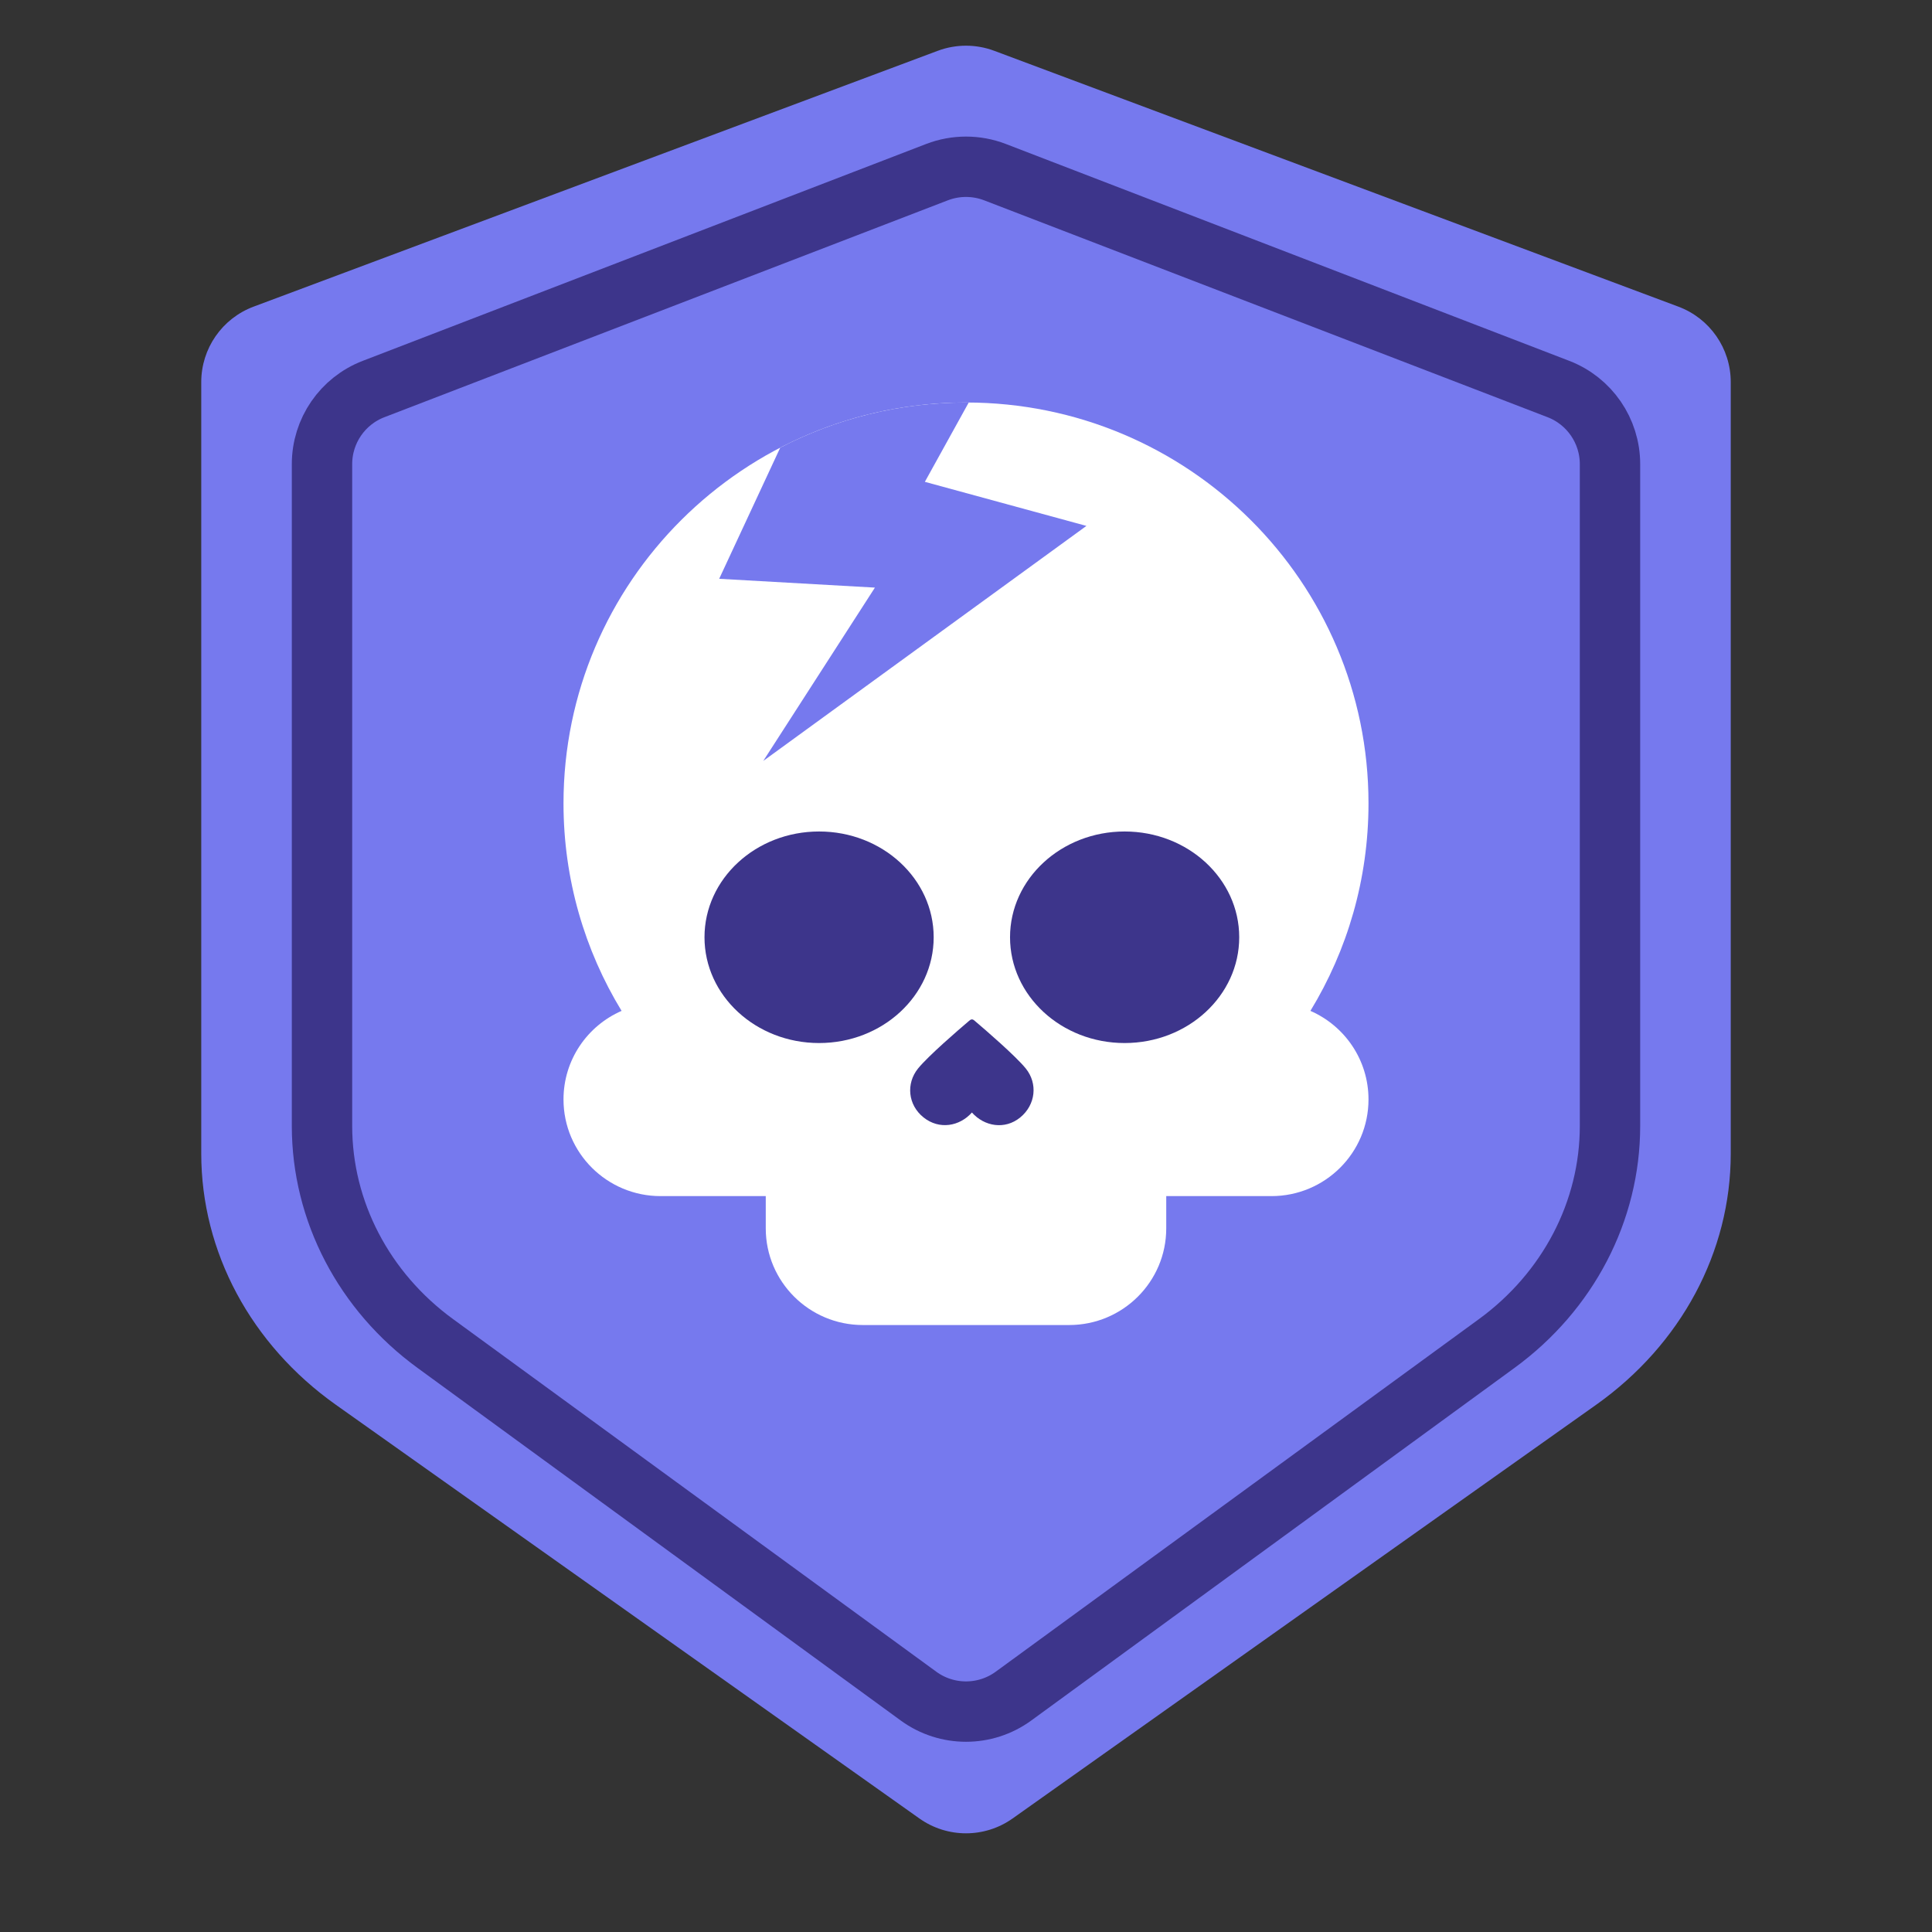 <?xml version="1.0" encoding="UTF-8"?>
<svg xmlns="http://www.w3.org/2000/svg" width="48" height="48" viewBox="0 0 48 48" fill="none">
  <rect x="0" y="0" width="48" height="48" fill="#333333" stroke="none"/>
  <path d="M23.299 1.262C23.751 1.093 24.249 1.093 24.701 1.262L41.7 7.619C42.482 7.912 43 8.658 43 9.493V28.662C43 31.102 41.766 33.405 39.656 34.901L25.157 45.18C24.464 45.671 23.536 45.671 22.843 45.18L8.344 34.901C6.234 33.405 5 31.102 5 28.662V9.493C5 8.658 5.518 7.912 6.299 7.619L23.299 1.262Z" fill="#7679EE"></path>
  <path d="M23.282 4.276C23.744 4.099 24.256 4.099 24.718 4.276L38.718 9.665C39.49 9.962 40 10.704 40 11.531V27.974C40 30.088 38.961 32.084 37.184 33.38L25.179 42.14C24.477 42.652 23.523 42.652 22.821 42.14L10.816 33.38C9.039 32.084 8 30.088 8 27.974V11.531C8 10.704 8.509 9.962 9.282 9.665L23.282 4.276Z" fill="#7679EE" stroke="#3D358B" stroke-width="1.5"></path>
  <path d="M34 19.959C34 21.846 33.473 23.611 32.557 25.115C33.407 25.486 34 26.331 34 27.315C34 28.642 32.92 29.717 31.588 29.717H28.975V30.518C28.975 31.844 27.895 32.92 26.563 32.92H21.437C20.105 32.92 19.025 31.844 19.025 30.518V29.717H16.412C15.08 29.717 14 28.642 14 27.315C14 26.331 14.593 25.486 15.443 25.115C14.527 23.611 14 21.846 14 19.959C14 14.459 18.477 10 24 10C29.523 10 34 14.459 34 19.959Z" fill="white"></path>
  <ellipse cx="27.941" cy="23.286" rx="2.847" ry="2.628" fill="#3D358B"></ellipse>
  <ellipse cx="20.35" cy="23.286" rx="2.847" ry="2.628" fill="#3D358B"></ellipse>
  <path fill-rule="evenodd" clip-rule="evenodd" d="M24.147 27.64C24.453 27.985 24.964 28.077 25.348 27.762C25.732 27.447 25.787 26.919 25.485 26.546C25.234 26.236 24.476 25.582 24.227 25.371C24.199 25.347 24.185 25.335 24.169 25.33C24.155 25.326 24.139 25.326 24.125 25.33C24.109 25.335 24.095 25.347 24.067 25.371C23.818 25.582 23.06 26.236 22.809 26.546C22.507 26.919 22.555 27.45 22.945 27.762C23.336 28.074 23.84 27.985 24.147 27.64Z" fill="#3D358B"></path>
  <path fill-rule="evenodd" clip-rule="evenodd" d="M19.385 11.121L17.868 14.38L21.737 14.599L18.963 18.905L26.992 13.066L22.978 11.971L24.068 10C24.045 10 24.022 10 23.999 10C22.335 10 20.766 10.405 19.385 11.121Z" fill="#7679EE"></path>
</svg>
